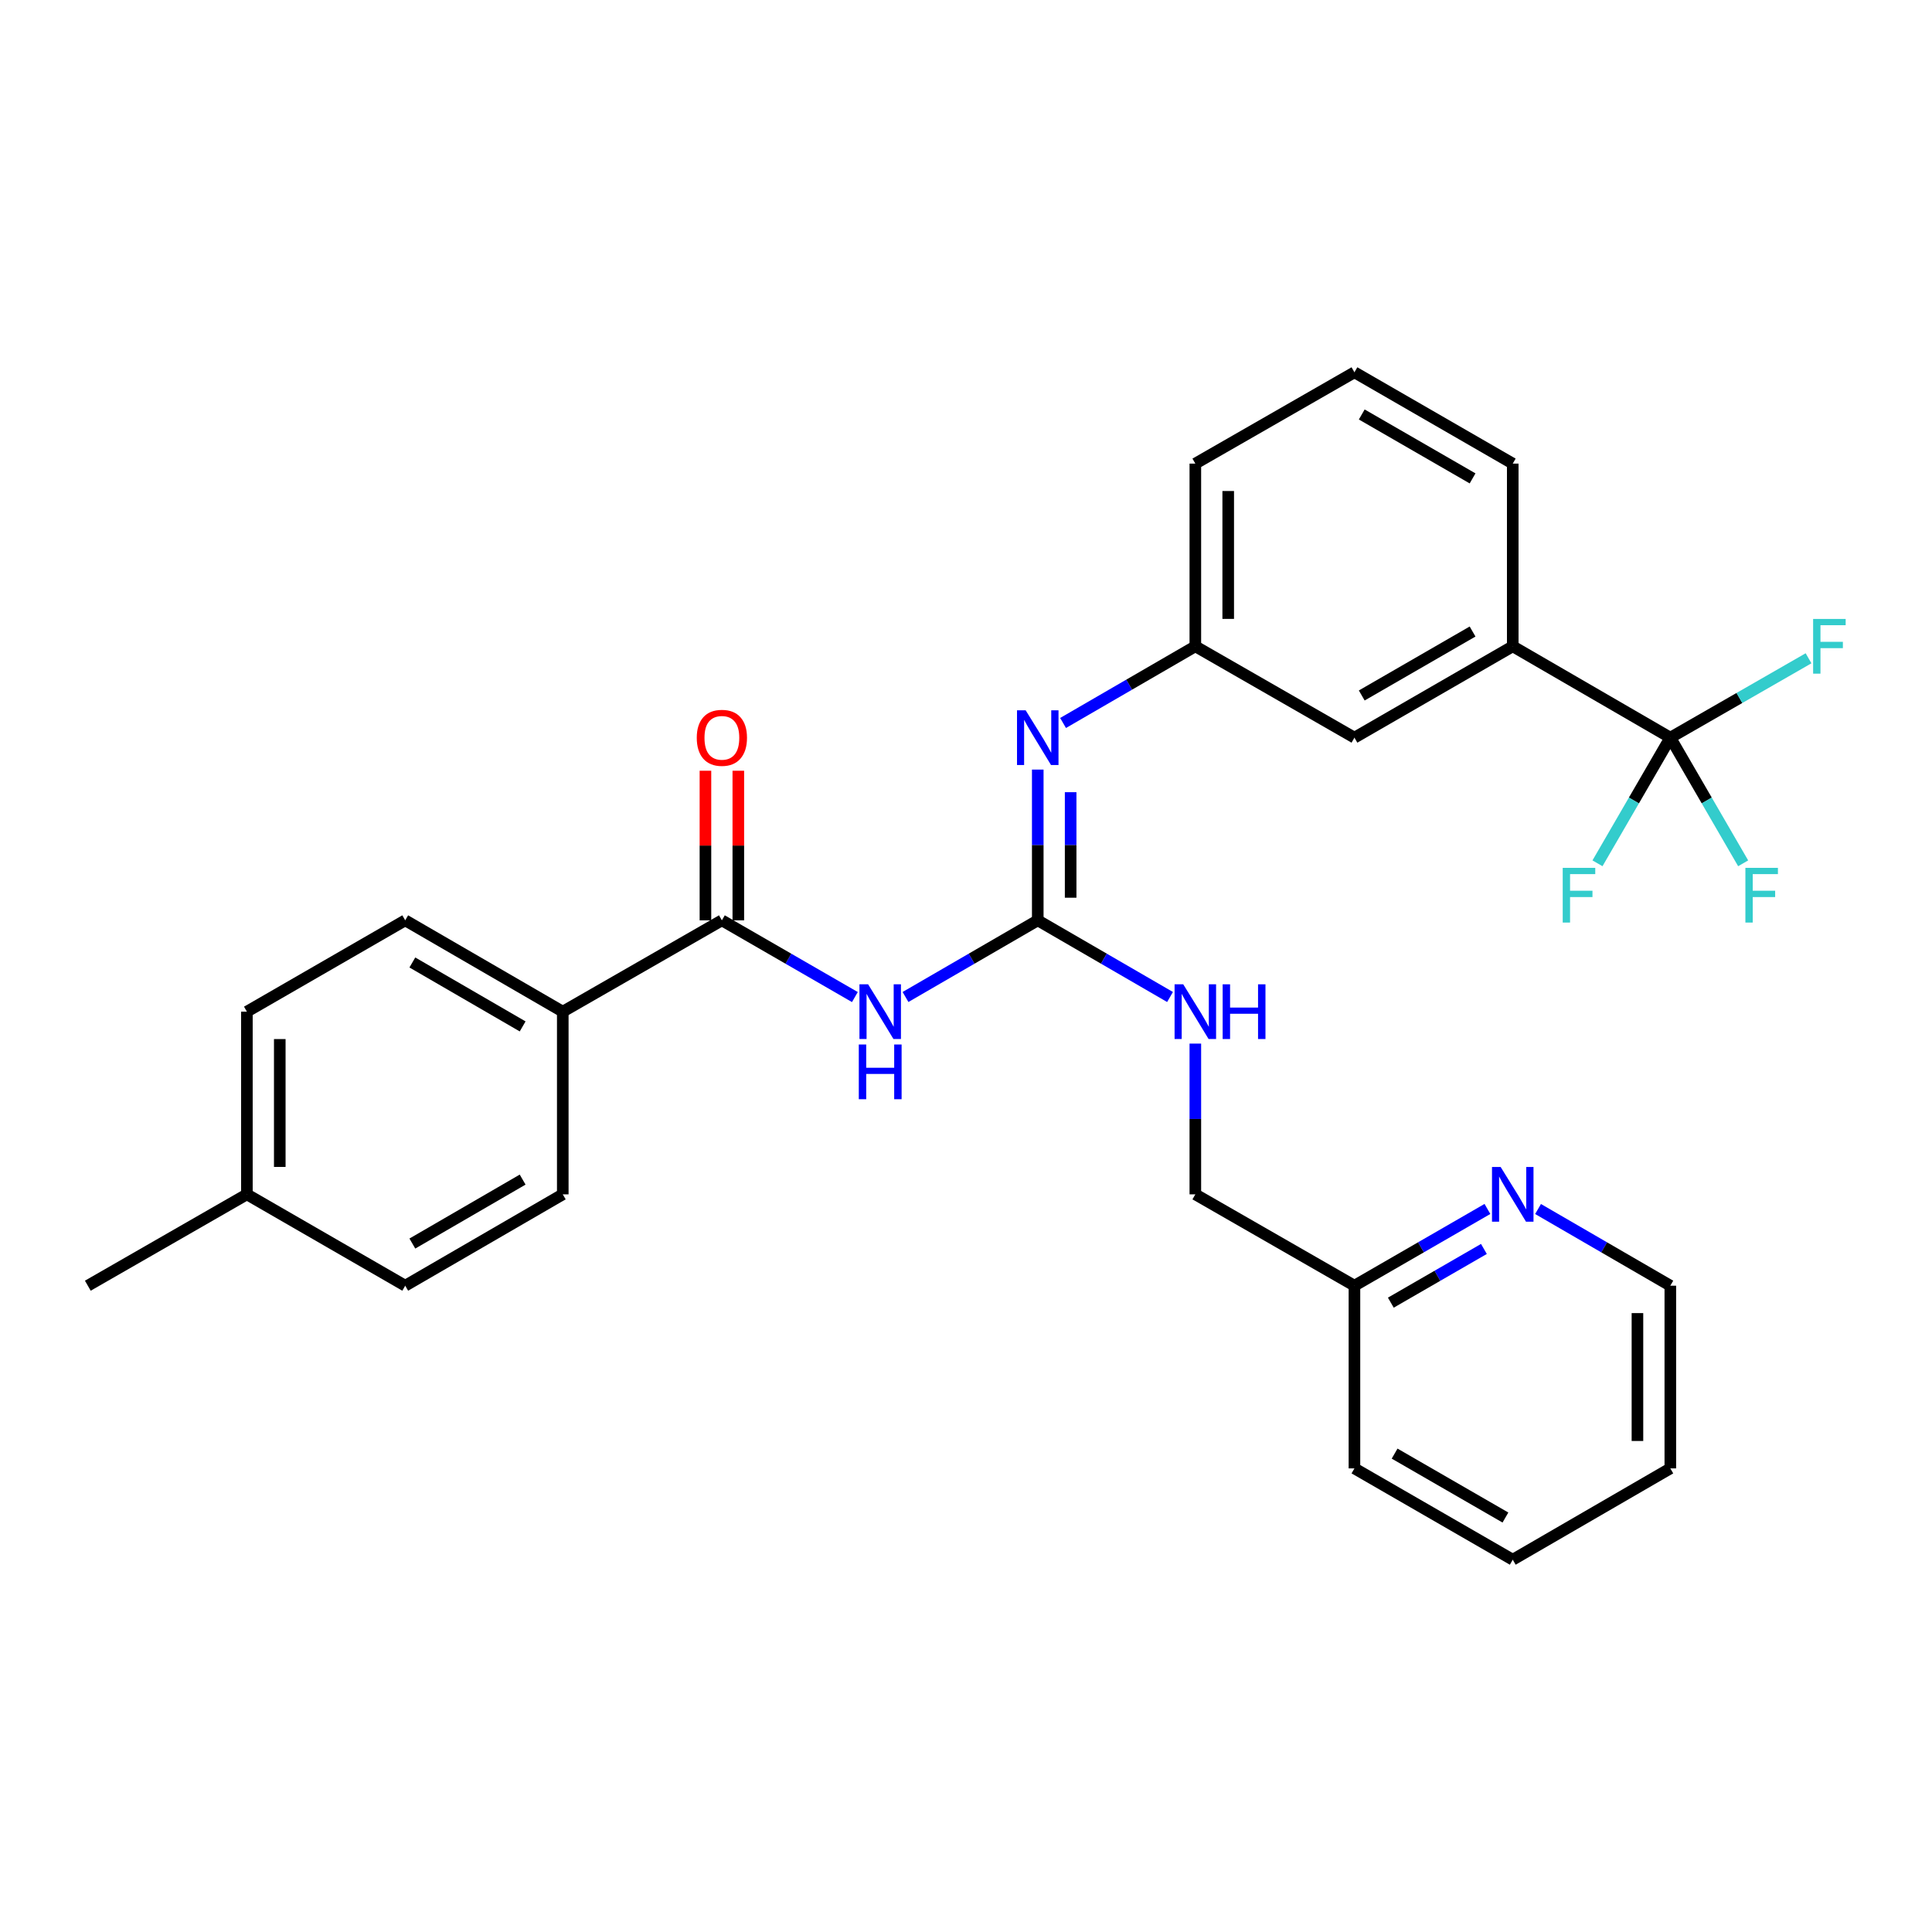 <?xml version='1.0' encoding='iso-8859-1'?>
<svg version='1.1' baseProfile='full'
              xmlns='http://www.w3.org/2000/svg'
                      xmlns:rdkit='http://www.rdkit.org/xml'
                      xmlns:xlink='http://www.w3.org/1999/xlink'
                  xml:space='preserve'
width='1000px' height='1000px' viewBox='0 0 1000 1000'>
<!-- END OF HEADER -->
<rect style='opacity:1.0;fill:#FFFFFF;stroke:none' width='1000' height='1000' x='0' y='0'> </rect>
<path class='bond-0' d='M 468.688,516.046 L 502.915,496.204' style='fill:none;fill-rule:evenodd;stroke:#0000FF;stroke-width:6px;stroke-linecap:butt;stroke-linejoin:miter;stroke-opacity:1' />
<path class='bond-0' d='M 502.915,496.204 L 537.142,476.362' style='fill:none;fill-rule:evenodd;stroke:#000000;stroke-width:6px;stroke-linecap:butt;stroke-linejoin:miter;stroke-opacity:1' />
<path class='bond-2' d='M 442.486,516.078 L 408.065,496.22' style='fill:none;fill-rule:evenodd;stroke:#0000FF;stroke-width:6px;stroke-linecap:butt;stroke-linejoin:miter;stroke-opacity:1' />
<path class='bond-2' d='M 408.065,496.22 L 373.643,476.362' style='fill:none;fill-rule:evenodd;stroke:#000000;stroke-width:6px;stroke-linecap:butt;stroke-linejoin:miter;stroke-opacity:1' />
<path class='bond-3' d='M 537.142,476.362 L 537.142,437.348' style='fill:none;fill-rule:evenodd;stroke:#000000;stroke-width:6px;stroke-linecap:butt;stroke-linejoin:miter;stroke-opacity:1' />
<path class='bond-3' d='M 537.142,437.348 L 537.142,398.334' style='fill:none;fill-rule:evenodd;stroke:#0000FF;stroke-width:6px;stroke-linecap:butt;stroke-linejoin:miter;stroke-opacity:1' />
<path class='bond-3' d='M 554.162,464.658 L 554.162,437.348' style='fill:none;fill-rule:evenodd;stroke:#000000;stroke-width:6px;stroke-linecap:butt;stroke-linejoin:miter;stroke-opacity:1' />
<path class='bond-3' d='M 554.162,437.348 L 554.162,410.038' style='fill:none;fill-rule:evenodd;stroke:#0000FF;stroke-width:6px;stroke-linecap:butt;stroke-linejoin:miter;stroke-opacity:1' />
<path class='bond-6' d='M 537.142,476.362 L 571.374,496.204' style='fill:none;fill-rule:evenodd;stroke:#000000;stroke-width:6px;stroke-linecap:butt;stroke-linejoin:miter;stroke-opacity:1' />
<path class='bond-6' d='M 571.374,496.204 L 605.606,516.046' style='fill:none;fill-rule:evenodd;stroke:#0000FF;stroke-width:6px;stroke-linecap:butt;stroke-linejoin:miter;stroke-opacity:1' />
<path class='bond-1' d='M 864.556,381.81 L 782.996,334.525' style='fill:none;fill-rule:evenodd;stroke:#000000;stroke-width:6px;stroke-linecap:butt;stroke-linejoin:miter;stroke-opacity:1' />
<path class='bond-11' d='M 864.556,381.81 L 845.705,414.328' style='fill:none;fill-rule:evenodd;stroke:#000000;stroke-width:6px;stroke-linecap:butt;stroke-linejoin:miter;stroke-opacity:1' />
<path class='bond-11' d='M 845.705,414.328 L 826.855,446.845' style='fill:none;fill-rule:evenodd;stroke:#33CCCC;stroke-width:6px;stroke-linecap:butt;stroke-linejoin:miter;stroke-opacity:1' />
<path class='bond-12' d='M 864.556,381.81 L 900.327,361.267' style='fill:none;fill-rule:evenodd;stroke:#000000;stroke-width:6px;stroke-linecap:butt;stroke-linejoin:miter;stroke-opacity:1' />
<path class='bond-12' d='M 900.327,361.267 L 936.098,340.724' style='fill:none;fill-rule:evenodd;stroke:#33CCCC;stroke-width:6px;stroke-linecap:butt;stroke-linejoin:miter;stroke-opacity:1' />
<path class='bond-13' d='M 864.556,381.81 L 883.406,414.328' style='fill:none;fill-rule:evenodd;stroke:#000000;stroke-width:6px;stroke-linecap:butt;stroke-linejoin:miter;stroke-opacity:1' />
<path class='bond-13' d='M 883.406,414.328 L 902.257,446.845' style='fill:none;fill-rule:evenodd;stroke:#33CCCC;stroke-width:6px;stroke-linecap:butt;stroke-linejoin:miter;stroke-opacity:1' />
<path class='bond-5' d='M 373.643,476.362 L 291.289,523.638' style='fill:none;fill-rule:evenodd;stroke:#000000;stroke-width:6px;stroke-linecap:butt;stroke-linejoin:miter;stroke-opacity:1' />
<path class='bond-9' d='M 382.153,476.362 L 382.153,437.648' style='fill:none;fill-rule:evenodd;stroke:#000000;stroke-width:6px;stroke-linecap:butt;stroke-linejoin:miter;stroke-opacity:1' />
<path class='bond-9' d='M 382.153,437.648 L 382.153,398.934' style='fill:none;fill-rule:evenodd;stroke:#FF0000;stroke-width:6px;stroke-linecap:butt;stroke-linejoin:miter;stroke-opacity:1' />
<path class='bond-9' d='M 365.134,476.362 L 365.134,437.648' style='fill:none;fill-rule:evenodd;stroke:#000000;stroke-width:6px;stroke-linecap:butt;stroke-linejoin:miter;stroke-opacity:1' />
<path class='bond-9' d='M 365.134,437.648 L 365.134,398.934' style='fill:none;fill-rule:evenodd;stroke:#FF0000;stroke-width:6px;stroke-linecap:butt;stroke-linejoin:miter;stroke-opacity:1' />
<path class='bond-7' d='M 550.239,374.217 L 584.471,354.371' style='fill:none;fill-rule:evenodd;stroke:#0000FF;stroke-width:6px;stroke-linecap:butt;stroke-linejoin:miter;stroke-opacity:1' />
<path class='bond-7' d='M 584.471,354.371 L 618.703,334.525' style='fill:none;fill-rule:evenodd;stroke:#000000;stroke-width:6px;stroke-linecap:butt;stroke-linejoin:miter;stroke-opacity:1' />
<path class='bond-4' d='M 782.996,334.525 L 701.057,381.81' style='fill:none;fill-rule:evenodd;stroke:#000000;stroke-width:6px;stroke-linecap:butt;stroke-linejoin:miter;stroke-opacity:1' />
<path class='bond-4' d='M 762.198,326.877 L 704.841,359.977' style='fill:none;fill-rule:evenodd;stroke:#000000;stroke-width:6px;stroke-linecap:butt;stroke-linejoin:miter;stroke-opacity:1' />
<path class='bond-30' d='M 782.996,334.525 L 782.996,239.964' style='fill:none;fill-rule:evenodd;stroke:#000000;stroke-width:6px;stroke-linecap:butt;stroke-linejoin:miter;stroke-opacity:1' />
<path class='bond-14' d='M 291.289,523.638 L 209.738,476.362' style='fill:none;fill-rule:evenodd;stroke:#000000;stroke-width:6px;stroke-linecap:butt;stroke-linejoin:miter;stroke-opacity:1' />
<path class='bond-14' d='M 270.521,531.271 L 213.435,498.178' style='fill:none;fill-rule:evenodd;stroke:#000000;stroke-width:6px;stroke-linecap:butt;stroke-linejoin:miter;stroke-opacity:1' />
<path class='bond-15' d='M 291.289,523.638 L 291.289,618.19' style='fill:none;fill-rule:evenodd;stroke:#000000;stroke-width:6px;stroke-linecap:butt;stroke-linejoin:miter;stroke-opacity:1' />
<path class='bond-17' d='M 618.703,540.162 L 618.703,579.176' style='fill:none;fill-rule:evenodd;stroke:#0000FF;stroke-width:6px;stroke-linecap:butt;stroke-linejoin:miter;stroke-opacity:1' />
<path class='bond-17' d='M 618.703,579.176 L 618.703,618.19' style='fill:none;fill-rule:evenodd;stroke:#000000;stroke-width:6px;stroke-linecap:butt;stroke-linejoin:miter;stroke-opacity:1' />
<path class='bond-8' d='M 618.703,334.525 L 701.057,381.81' style='fill:none;fill-rule:evenodd;stroke:#000000;stroke-width:6px;stroke-linecap:butt;stroke-linejoin:miter;stroke-opacity:1' />
<path class='bond-24' d='M 618.703,334.525 L 618.703,239.964' style='fill:none;fill-rule:evenodd;stroke:#000000;stroke-width:6px;stroke-linecap:butt;stroke-linejoin:miter;stroke-opacity:1' />
<path class='bond-24' d='M 635.722,320.341 L 635.722,254.148' style='fill:none;fill-rule:evenodd;stroke:#000000;stroke-width:6px;stroke-linecap:butt;stroke-linejoin:miter;stroke-opacity:1' />
<path class='bond-10' d='M 769.89,625.752 L 735.474,645.614' style='fill:none;fill-rule:evenodd;stroke:#0000FF;stroke-width:6px;stroke-linecap:butt;stroke-linejoin:miter;stroke-opacity:1' />
<path class='bond-10' d='M 735.474,645.614 L 701.057,665.475' style='fill:none;fill-rule:evenodd;stroke:#000000;stroke-width:6px;stroke-linecap:butt;stroke-linejoin:miter;stroke-opacity:1' />
<path class='bond-10' d='M 768.072,646.452 L 743.98,660.354' style='fill:none;fill-rule:evenodd;stroke:#0000FF;stroke-width:6px;stroke-linecap:butt;stroke-linejoin:miter;stroke-opacity:1' />
<path class='bond-10' d='M 743.98,660.354 L 719.889,674.257' style='fill:none;fill-rule:evenodd;stroke:#000000;stroke-width:6px;stroke-linecap:butt;stroke-linejoin:miter;stroke-opacity:1' />
<path class='bond-23' d='M 796.092,625.783 L 830.324,645.629' style='fill:none;fill-rule:evenodd;stroke:#0000FF;stroke-width:6px;stroke-linecap:butt;stroke-linejoin:miter;stroke-opacity:1' />
<path class='bond-23' d='M 830.324,645.629 L 864.556,665.475' style='fill:none;fill-rule:evenodd;stroke:#000000;stroke-width:6px;stroke-linecap:butt;stroke-linejoin:miter;stroke-opacity:1' />
<path class='bond-18' d='M 209.738,476.362 L 127.79,523.638' style='fill:none;fill-rule:evenodd;stroke:#000000;stroke-width:6px;stroke-linecap:butt;stroke-linejoin:miter;stroke-opacity:1' />
<path class='bond-19' d='M 291.289,618.19 L 209.738,665.475' style='fill:none;fill-rule:evenodd;stroke:#000000;stroke-width:6px;stroke-linecap:butt;stroke-linejoin:miter;stroke-opacity:1' />
<path class='bond-19' d='M 270.519,610.559 L 213.434,643.659' style='fill:none;fill-rule:evenodd;stroke:#000000;stroke-width:6px;stroke-linecap:butt;stroke-linejoin:miter;stroke-opacity:1' />
<path class='bond-16' d='M 701.057,665.475 L 618.703,618.19' style='fill:none;fill-rule:evenodd;stroke:#000000;stroke-width:6px;stroke-linecap:butt;stroke-linejoin:miter;stroke-opacity:1' />
<path class='bond-25' d='M 701.057,665.475 L 701.057,760.036' style='fill:none;fill-rule:evenodd;stroke:#000000;stroke-width:6px;stroke-linecap:butt;stroke-linejoin:miter;stroke-opacity:1' />
<path class='bond-29' d='M 127.79,523.638 L 127.79,618.19' style='fill:none;fill-rule:evenodd;stroke:#000000;stroke-width:6px;stroke-linecap:butt;stroke-linejoin:miter;stroke-opacity:1' />
<path class='bond-29' d='M 144.809,537.821 L 144.809,604.007' style='fill:none;fill-rule:evenodd;stroke:#000000;stroke-width:6px;stroke-linecap:butt;stroke-linejoin:miter;stroke-opacity:1' />
<path class='bond-20' d='M 209.738,665.475 L 127.79,618.19' style='fill:none;fill-rule:evenodd;stroke:#000000;stroke-width:6px;stroke-linecap:butt;stroke-linejoin:miter;stroke-opacity:1' />
<path class='bond-26' d='M 127.79,618.19 L 45.455,665.475' style='fill:none;fill-rule:evenodd;stroke:#000000;stroke-width:6px;stroke-linecap:butt;stroke-linejoin:miter;stroke-opacity:1' />
<path class='bond-21' d='M 782.996,239.964 L 701.057,192.698' style='fill:none;fill-rule:evenodd;stroke:#000000;stroke-width:6px;stroke-linecap:butt;stroke-linejoin:miter;stroke-opacity:1' />
<path class='bond-21' d='M 762.201,247.616 L 704.844,214.53' style='fill:none;fill-rule:evenodd;stroke:#000000;stroke-width:6px;stroke-linecap:butt;stroke-linejoin:miter;stroke-opacity:1' />
<path class='bond-22' d='M 701.057,192.698 L 618.703,239.964' style='fill:none;fill-rule:evenodd;stroke:#000000;stroke-width:6px;stroke-linecap:butt;stroke-linejoin:miter;stroke-opacity:1' />
<path class='bond-31' d='M 864.556,665.475 L 864.556,760.036' style='fill:none;fill-rule:evenodd;stroke:#000000;stroke-width:6px;stroke-linecap:butt;stroke-linejoin:miter;stroke-opacity:1' />
<path class='bond-31' d='M 847.537,679.659 L 847.537,745.852' style='fill:none;fill-rule:evenodd;stroke:#000000;stroke-width:6px;stroke-linecap:butt;stroke-linejoin:miter;stroke-opacity:1' />
<path class='bond-28' d='M 701.057,760.036 L 782.996,807.302' style='fill:none;fill-rule:evenodd;stroke:#000000;stroke-width:6px;stroke-linecap:butt;stroke-linejoin:miter;stroke-opacity:1' />
<path class='bond-28' d='M 721.852,752.384 L 779.209,785.47' style='fill:none;fill-rule:evenodd;stroke:#000000;stroke-width:6px;stroke-linecap:butt;stroke-linejoin:miter;stroke-opacity:1' />
<path class='bond-27' d='M 864.556,760.036 L 782.996,807.302' style='fill:none;fill-rule:evenodd;stroke:#000000;stroke-width:6px;stroke-linecap:butt;stroke-linejoin:miter;stroke-opacity:1' />
<path  class='atom-0' d='M 449.331 509.478
L 458.611 524.478
Q 459.531 525.958, 461.011 528.638
Q 462.491 531.318, 462.571 531.478
L 462.571 509.478
L 466.331 509.478
L 466.331 537.798
L 462.451 537.798
L 452.491 521.398
Q 451.331 519.478, 450.091 517.278
Q 448.891 515.078, 448.531 514.398
L 448.531 537.798
L 444.851 537.798
L 444.851 509.478
L 449.331 509.478
' fill='#0000FF'/>
<path  class='atom-0' d='M 444.511 540.63
L 448.351 540.63
L 448.351 552.67
L 462.831 552.67
L 462.831 540.63
L 466.671 540.63
L 466.671 568.95
L 462.831 568.95
L 462.831 555.87
L 448.351 555.87
L 448.351 568.95
L 444.511 568.95
L 444.511 540.63
' fill='#0000FF'/>
<path  class='atom-4' d='M 530.882 367.65
L 540.162 382.65
Q 541.082 384.13, 542.562 386.81
Q 544.042 389.49, 544.122 389.65
L 544.122 367.65
L 547.882 367.65
L 547.882 395.97
L 544.002 395.97
L 534.042 379.57
Q 532.882 377.65, 531.642 375.45
Q 530.442 373.25, 530.082 372.57
L 530.082 395.97
L 526.402 395.97
L 526.402 367.65
L 530.882 367.65
' fill='#0000FF'/>
<path  class='atom-7' d='M 612.443 509.478
L 621.723 524.478
Q 622.643 525.958, 624.123 528.638
Q 625.603 531.318, 625.683 531.478
L 625.683 509.478
L 629.443 509.478
L 629.443 537.798
L 625.563 537.798
L 615.603 521.398
Q 614.443 519.478, 613.203 517.278
Q 612.003 515.078, 611.643 514.398
L 611.643 537.798
L 607.963 537.798
L 607.963 509.478
L 612.443 509.478
' fill='#0000FF'/>
<path  class='atom-7' d='M 632.843 509.478
L 636.683 509.478
L 636.683 521.518
L 651.163 521.518
L 651.163 509.478
L 655.003 509.478
L 655.003 537.798
L 651.163 537.798
L 651.163 524.718
L 636.683 524.718
L 636.683 537.798
L 632.843 537.798
L 632.843 509.478
' fill='#0000FF'/>
<path  class='atom-10' d='M 360.643 381.89
Q 360.643 375.09, 364.003 371.29
Q 367.363 367.49, 373.643 367.49
Q 379.923 367.49, 383.283 371.29
Q 386.643 375.09, 386.643 381.89
Q 386.643 388.77, 383.243 392.69
Q 379.843 396.57, 373.643 396.57
Q 367.403 396.57, 364.003 392.69
Q 360.643 388.81, 360.643 381.89
M 373.643 393.37
Q 377.963 393.37, 380.283 390.49
Q 382.643 387.57, 382.643 381.89
Q 382.643 376.33, 380.283 373.53
Q 377.963 370.69, 373.643 370.69
Q 369.323 370.69, 366.963 373.49
Q 364.643 376.29, 364.643 381.89
Q 364.643 387.61, 366.963 390.49
Q 369.323 393.37, 373.643 393.37
' fill='#FF0000'/>
<path  class='atom-11' d='M 776.736 604.03
L 786.016 619.03
Q 786.936 620.51, 788.416 623.19
Q 789.896 625.87, 789.976 626.03
L 789.976 604.03
L 793.736 604.03
L 793.736 632.35
L 789.856 632.35
L 779.896 615.95
Q 778.736 614.03, 777.496 611.83
Q 776.296 609.63, 775.936 608.95
L 775.936 632.35
L 772.256 632.35
L 772.256 604.03
L 776.736 604.03
' fill='#0000FF'/>
<path  class='atom-12' d='M 808.86 449.201
L 825.7 449.201
L 825.7 452.441
L 812.66 452.441
L 812.66 461.041
L 824.26 461.041
L 824.26 464.321
L 812.66 464.321
L 812.66 477.521
L 808.86 477.521
L 808.86 449.201
' fill='#33CCCC'/>
<path  class='atom-13' d='M 938.471 320.365
L 955.311 320.365
L 955.311 323.605
L 942.271 323.605
L 942.271 332.205
L 953.871 332.205
L 953.871 335.485
L 942.271 335.485
L 942.271 348.685
L 938.471 348.685
L 938.471 320.365
' fill='#33CCCC'/>
<path  class='atom-14' d='M 903.412 449.201
L 920.252 449.201
L 920.252 452.441
L 907.212 452.441
L 907.212 461.041
L 918.812 461.041
L 918.812 464.321
L 907.212 464.321
L 907.212 477.521
L 903.412 477.521
L 903.412 449.201
' fill='#33CCCC'/>
</svg>
